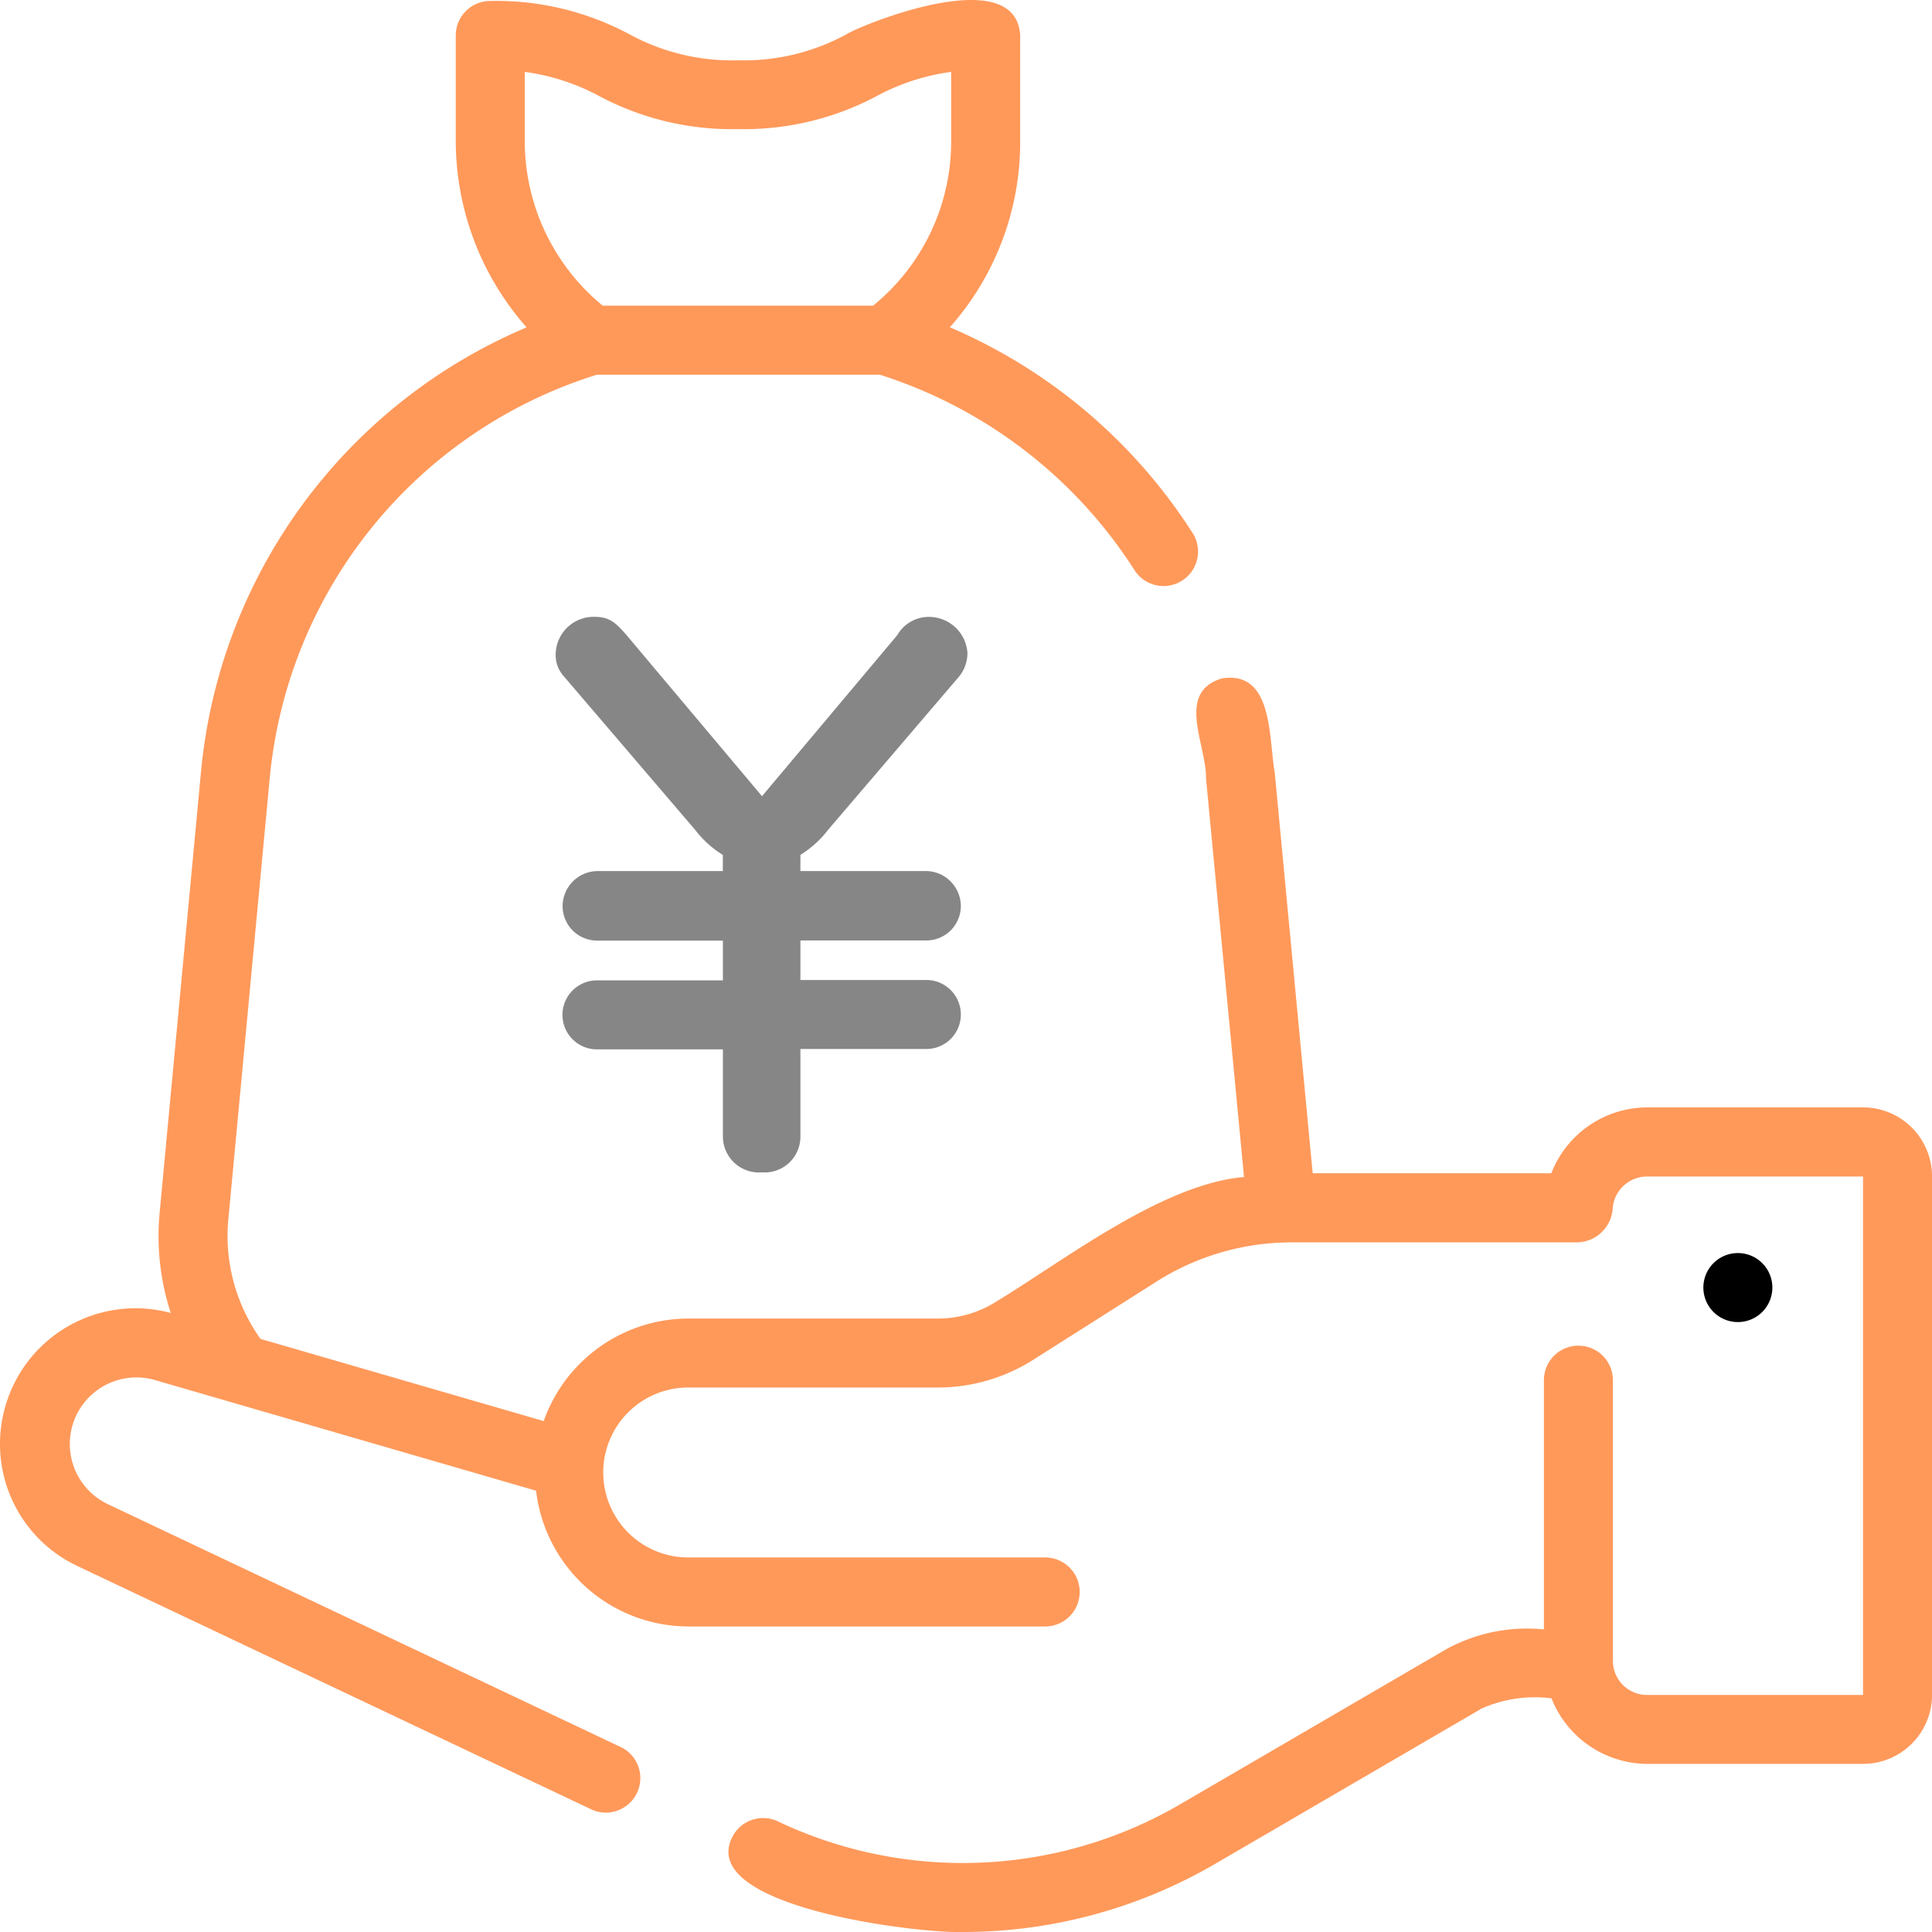 <svg xmlns="http://www.w3.org/2000/svg" width="55.999" height="56" viewBox="0 0 55.999 56">
  <g id="loan" transform="translate(-4 -3.972)">
    <path id="パス_16099" data-name="パス 16099" d="M4.226,44.514a3.911,3.911,0,0,0,2.025,4.853l14.92,7.065a1,1,0,0,0,.855-1.806L7.105,47.56A1.93,1.93,0,0,1,8.47,43.967L19.538,47.18a4.454,4.454,0,0,0,4.411,3.935H34.295a1,1,0,0,0,0-2H23.948a2.463,2.463,0,0,1,0-4.926h7.228a5.162,5.162,0,0,0,2.767-.8l3.574-2.267a7.313,7.313,0,0,1,3.925-1.14h8.3a1.055,1.055,0,0,0,1-.953,1,1,0,0,1,1-.956H58V53.1h-6.25a.989.989,0,0,1-1-1V43.976a1,1,0,0,0-2,0V51.2a4.882,4.882,0,0,0-2.814.565l-7.722,4.5a12.511,12.511,0,0,1-11.667.5,1,1,0,0,0-1.332.474c-.984,2.027,5.473,2.783,6.7,2.732a14.5,14.5,0,0,0,7.313-1.979l7.721-4.5a3.818,3.818,0,0,1,2.021-.294,3,3,0,0,0,2.785,1.9H58a2,2,0,0,0,2-2V38.07a2,2,0,0,0-2-2h-6.25a2.989,2.989,0,0,0-2.785,1.909H42.048l-1.1-11.619c-.18-1.012-.039-2.949-1.521-2.727-1.362.4-.453,1.923-.469,2.917l1.1,11.538c-2.365.2-5.206,2.413-7.178,3.609a3.166,3.166,0,0,1-1.7.493H23.948a4.457,4.457,0,0,0-4.189,2.972L11.551,42.78a5.141,5.141,0,0,1-.935-3.438l1.2-12.792A13.583,13.583,0,0,1,21.3,14.833h8.2a13.666,13.666,0,0,1,7.4,5.691,1,1,0,0,0,1.687-1.072,15.669,15.669,0,0,0-7.055-5.994A8.081,8.081,0,0,0,33.57,8.067V5c-.117-2.166-4.671-.272-5.021-.042a6.22,6.22,0,0,1-3.159.762,6.218,6.218,0,0,1-3.157-.761A8.173,8.173,0,0,0,18.21,4a1,1,0,0,0-1,1V8.067a8.178,8.178,0,0,0,2.053,5.394,15.564,15.564,0,0,0-9.439,12.9l-1.2,12.794a7.167,7.167,0,0,0,.326,2.873,3.925,3.925,0,0,0-4.724,2.484ZM19.21,6.056a6.324,6.324,0,0,1,2.157.7,8.173,8.173,0,0,0,4.022.958,8.18,8.18,0,0,0,4.023-.958,6.324,6.324,0,0,1,2.157-.7V8.067a6.131,6.131,0,0,1-2.263,4.765H21.47a6.178,6.178,0,0,1-2.26-4.765V6.056Z" fill="#ff995a"/>
    <path id="パス_16100" data-name="パス 16100" d="M55.372,41.314a1,1,0,0,0-2,0A1,1,0,0,0,55.372,41.314Z" transform="translate(0 -0.022)"/>
    <path id="パス_16101" data-name="パス 16101" d="M.48-9.311l-3.927-4.67c-.274-.313-.469-.528-.9-.528A1.1,1.1,0,0,0-5.5-13.433a.909.909,0,0,0,.234.645l3.81,4.455a2.96,2.96,0,0,0,.8.723v.469H-4.288A1.021,1.021,0,0,0-5.3-6.126a1,1,0,0,0,1.016,1H-.654v1.153H-4.288a1,1,0,0,0-1.016,1,1,1,0,0,0,1.016,1H-.654V.556A1.044,1.044,0,0,0,.48,1.591,1.035,1.035,0,0,0,1.593.556v-2.54H5.227a1,1,0,0,0,1.016-1,1,1,0,0,0-1.016-1H1.593V-5.13H5.227a1,1,0,0,0,1.016-1A1.021,1.021,0,0,0,5.227-7.142H1.593v-.469a2.979,2.979,0,0,0,.8-.723L6.2-12.789a1.082,1.082,0,0,0,.234-.684,1.119,1.119,0,0,0-1.133-1.035,1.051,1.051,0,0,0-.9.528Z" transform="translate(25.607 36.361)" fill="#868686"/>
  </g>
</svg>
